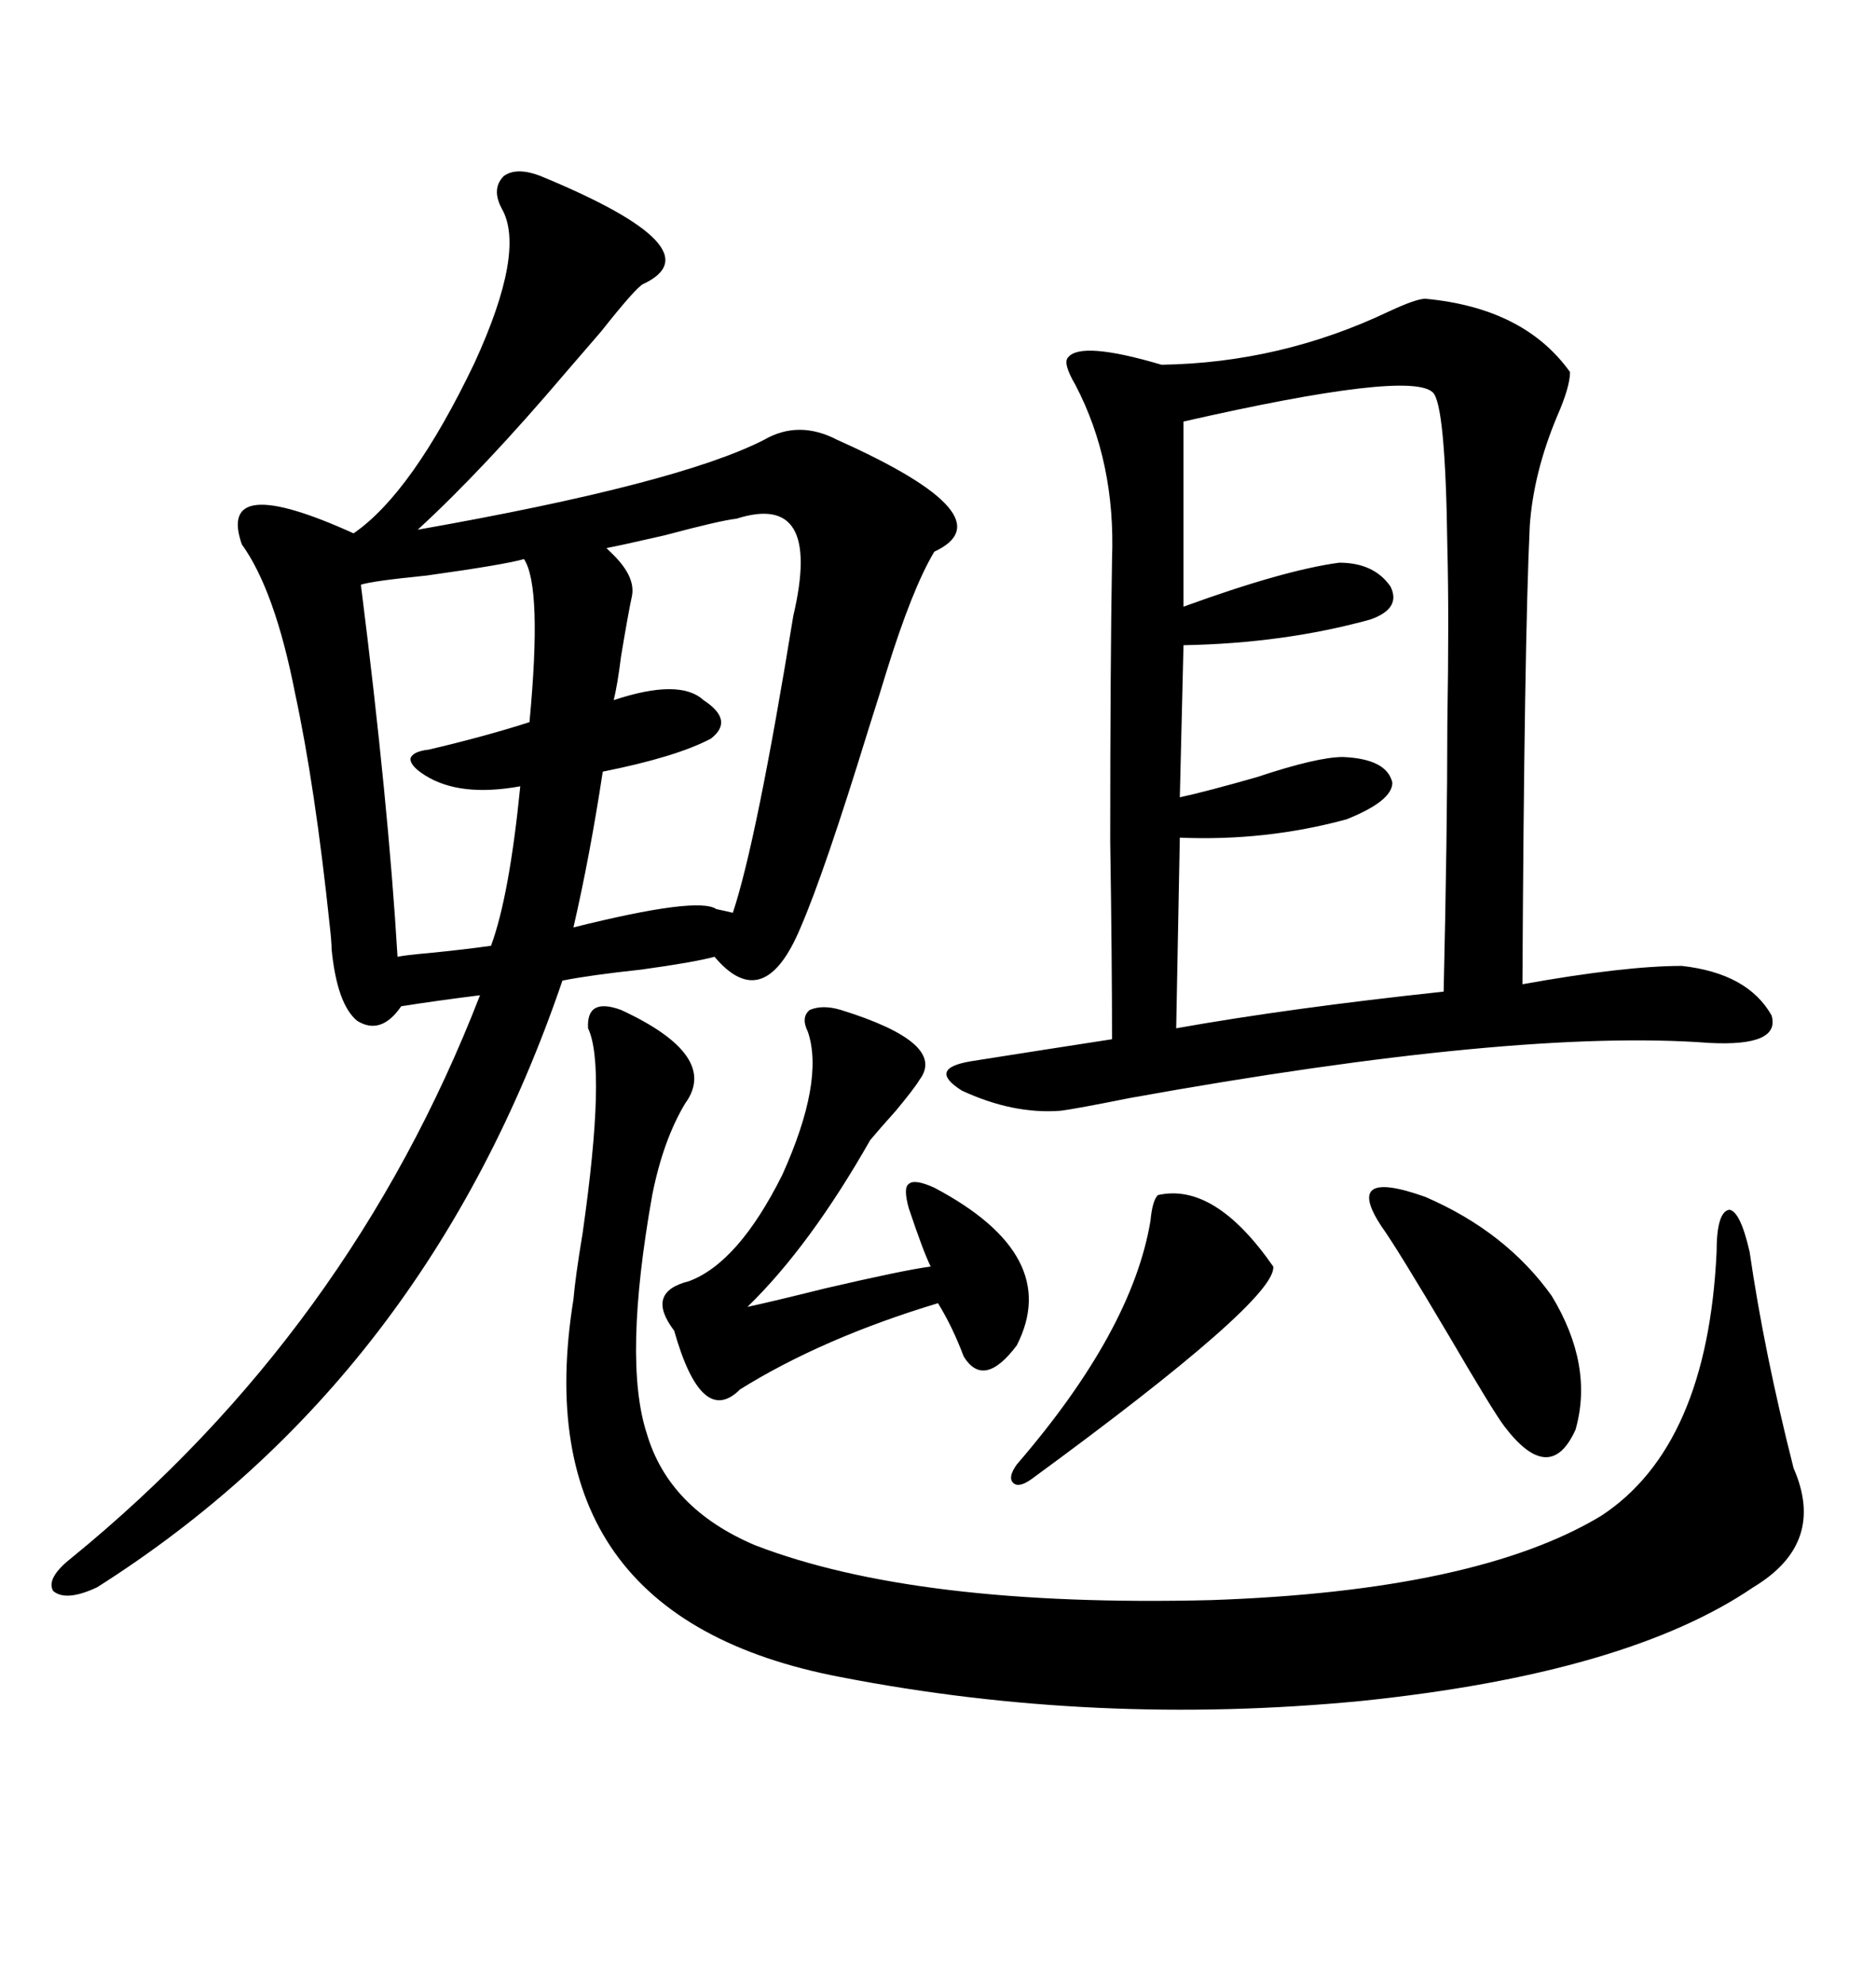 <svg xmlns="http://www.w3.org/2000/svg" xmlns:xlink="http://www.w3.org/1999/xlink" width="300" height="317.285"><path d="M86.43 28.13L86.43 28.13Q114.84 39.84 102.83 45.41L102.83 45.41Q101.66 46.00 96.09 53.03L96.09 53.03Q92.29 57.42 90.53 59.47L90.53 59.47Q77.34 75 66.80 84.67L66.80 84.67Q108.40 77.34 122.17 70.31L122.17 70.31Q127.73 67.09 133.89 70.31L133.89 70.31Q161.43 82.62 149.41 88.18L149.41 88.18Q145.90 94.04 141.80 107.23L141.80 107.23Q140.92 110.16 138.87 116.60L138.87 116.60Q131.84 139.45 128.03 148.24L128.03 148.24Q122.17 162.30 114.26 152.93L114.26 152.93Q111.04 153.81 102.54 154.98L102.54 154.98Q94.34 155.86 89.94 156.74L89.94 156.74Q68.26 220.31 15.53 253.71L15.53 253.71Q10.55 256.05 8.50 254.30L8.50 254.30Q7.32 252.25 11.43 249.02L11.43 249.02Q55.96 212.70 76.76 159.08L76.76 159.08Q69.73 159.96 64.16 160.84L64.16 160.84Q60.94 165.53 57.13 163.18L57.13 163.18Q53.91 160.55 53.03 151.76L53.03 151.76Q53.03 150.59 52.73 147.95L52.73 147.95Q50.39 125.68 47.17 110.74L47.17 110.74Q43.95 94.34 38.67 87.01L38.67 87.01Q34.57 75.29 56.54 85.25L56.54 85.25Q65.92 78.81 75.88 58.01L75.88 58.01Q84.08 40.14 80.27 33.40L80.27 33.40Q78.52 30.18 80.57 28.13L80.57 28.13Q82.62 26.66 86.43 28.13ZM227.93 47.75L227.93 47.75Q243.75 49.22 251.07 59.47L251.07 59.47Q251.07 61.82 249.02 66.50L249.02 66.50Q245.21 75.59 244.63 84.08L244.63 84.08Q243.75 102.83 243.46 157.32L243.46 157.32Q259.86 154.39 268.95 154.39L268.95 154.39Q279.49 155.57 283.30 162.30L283.30 162.30Q284.77 167.29 273.34 166.70L273.34 166.70Q242.58 164.36 180.76 175.49L180.76 175.49Q171.97 177.25 169.63 177.54L169.63 177.54Q162.01 178.13 153.81 174.32L153.81 174.32Q148.24 170.80 155.27 169.63L155.27 169.63Q166.41 167.87 177.83 166.11L177.83 166.11Q177.83 153.52 177.54 134.47L177.54 134.47Q177.54 106.93 177.83 89.36L177.83 89.36Q178.42 73.83 171.97 61.52L171.97 61.52Q169.92 58.01 170.80 57.13L170.80 57.13Q172.85 54.49 185.74 58.30L185.74 58.30Q204.79 58.01 222.07 49.80L222.07 49.80Q226.46 47.75 227.93 47.75ZM99.32 161.43L99.32 161.43Q115.14 168.75 109.57 176.37L109.57 176.37Q106.05 182.23 104.30 191.02L104.30 191.02Q99.61 217.38 103.42 229.10L103.42 229.10Q106.93 241.11 120.70 246.97L120.70 246.97Q146.48 256.93 193.65 255.76L193.65 255.76Q236.13 254.30 256.05 242.29L256.05 242.29Q273.05 231.15 274.51 200.10L274.51 200.10Q274.51 193.65 276.56 193.36L276.56 193.36Q278.32 193.65 279.79 200.10L279.79 200.10Q282.13 216.21 286.82 234.67L286.82 234.67Q292.09 246.68 280.37 253.71L280.37 253.71Q260.16 267.48 217.68 271.88L217.68 271.88Q175.20 275.98 134.47 268.07L134.47 268.07Q83.50 258.40 91.70 207.71L91.70 207.71Q91.99 204.20 93.16 197.17L93.16 197.17Q96.97 170.51 94.04 164.36L94.04 164.36Q93.75 159.38 99.32 161.43ZM229.10 62.70L229.10 62.70Q225.29 59.18 189.26 67.38L189.26 67.38L189.26 96.97Q205.37 91.11 214.16 89.94L214.16 89.94Q219.73 89.94 222.36 93.75L222.36 93.75Q224.12 97.27 219.14 99.02L219.14 99.02Q205.37 102.83 189.26 103.13L189.26 103.13L188.67 127.44Q192.77 126.56 200.98 124.22L200.98 124.22Q210.64 121.00 214.75 121.00L214.75 121.00Q221.78 121.29 222.66 125.10L222.66 125.10Q222.66 128.03 215.33 130.96L215.33 130.96Q202.44 134.47 188.67 133.89L188.67 133.89L188.09 164.36Q206.25 161.13 230.86 158.50L230.86 158.50Q231.45 133.01 231.45 115.72L231.45 115.72Q231.74 98.44 231.45 87.30L231.45 87.30Q231.15 64.45 229.10 62.70ZM117.77 82.91L117.77 82.91Q115.14 83.20 106.35 85.55L106.35 85.55Q98.73 87.30 96.97 87.60L96.97 87.60Q97.27 87.89 97.56 88.18L97.56 88.18Q101.66 91.99 101.07 95.21L101.07 95.21Q100.49 97.85 99.32 104.88L99.32 104.88Q98.73 109.57 98.14 111.91L98.14 111.91Q108.69 108.40 112.50 111.91L112.50 111.91Q117.48 115.14 113.67 118.07L113.67 118.07Q108.11 121.00 96.39 123.34L96.39 123.34Q94.34 136.82 91.70 148.24L91.70 148.24Q111.62 143.26 114.55 145.31L114.55 145.31Q116.02 145.61 117.19 145.90L117.19 145.90Q121.00 134.47 126.86 98.44L126.86 98.44Q131.54 78.52 117.77 82.91ZM134.47 161.43L134.47 161.43Q151.46 166.70 147.07 172.56L147.07 172.56Q146.19 174.02 143.26 177.54L143.26 177.54Q140.63 180.47 139.16 182.23L139.16 182.23Q129.49 199.22 119.53 208.89L119.53 208.89Q123.63 208.01 131.84 205.96L131.84 205.96Q144.43 203.03 148.83 202.44L148.83 202.44Q147.66 200.10 145.31 193.07L145.31 193.07Q144.43 189.84 145.31 189.26L145.31 189.26Q146.19 188.38 149.41 189.84L149.41 189.84Q169.92 200.68 162.60 215.04L162.60 215.04Q157.32 222.07 154.10 216.80L154.10 216.80Q152.34 212.11 150 208.30L150 208.30Q131.54 213.87 118.36 222.07L118.36 222.07Q112.21 228.22 107.81 212.70L107.81 212.70Q103.13 206.54 110.16 204.79L110.16 204.79Q118.07 201.86 125.10 187.79L125.10 187.79Q131.84 172.85 129.20 164.94L129.20 164.94Q128.03 162.60 129.49 161.43L129.49 161.43Q131.54 160.55 134.47 161.43ZM83.79 89.36L83.79 89.36Q80.86 90.23 68.26 91.99L68.26 91.99Q59.47 92.87 57.71 93.46L57.71 93.46Q62.11 128.32 63.57 152.93L63.57 152.93Q65.04 152.64 68.55 152.34L68.55 152.34Q74.41 151.76 78.52 151.17L78.52 151.17Q81.45 143.26 83.20 125.68L83.20 125.68Q73.54 127.44 67.97 123.93L67.97 123.93Q65.63 122.46 65.63 121.29L65.63 121.29Q65.92 120.12 68.55 119.82L68.55 119.82Q77.34 117.77 84.67 115.43L84.67 115.43Q86.72 93.75 83.79 89.36ZM220.90 196.00L220.90 196.00Q214.75 186.62 227.93 191.31L227.93 191.31Q240.82 196.88 248.14 207.13L248.14 207.13Q254.88 218.26 251.95 228.52L251.95 228.52Q247.85 237.60 240.53 227.93L240.53 227.93Q238.77 225.59 231.74 213.57L231.74 213.57Q223.24 199.22 220.90 196.00ZM162.60 234.08L162.60 234.08Q181.05 212.70 183.98 195.12L183.98 195.12Q184.28 191.89 185.16 191.02L185.16 191.02Q194.24 188.96 203.61 202.44L203.61 202.44Q204.20 207.71 164.94 236.43L164.94 236.43Q162.89 237.89 162.01 237.01L162.01 237.01Q161.13 236.13 162.60 234.08Z"/></svg>